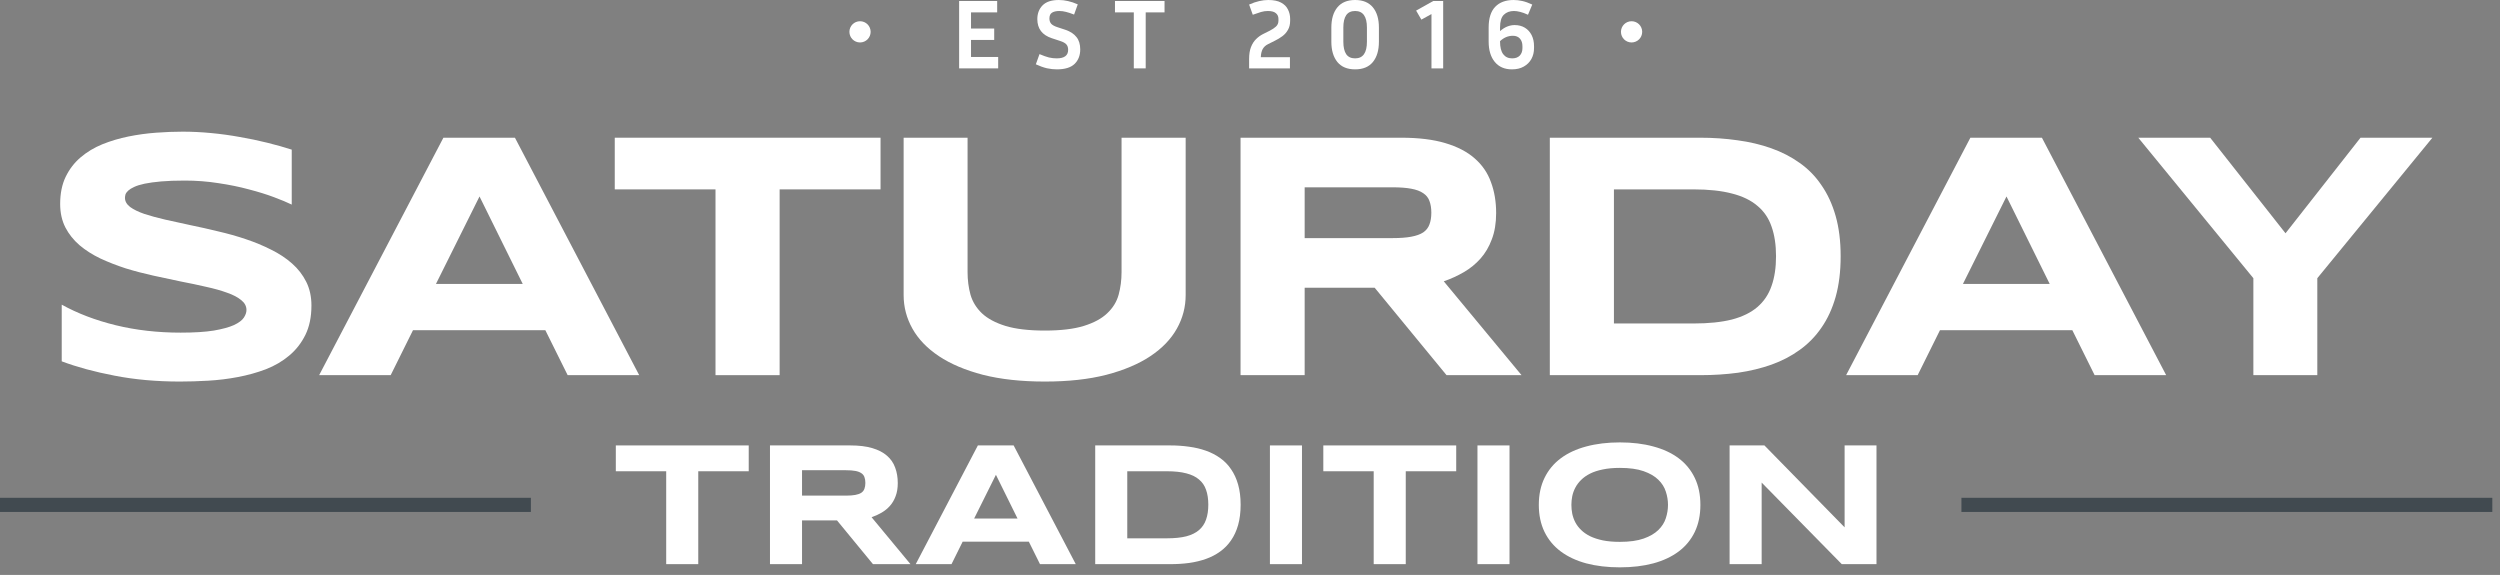 <svg width="287" height="66" viewBox="0 0 287 66" fill="none" xmlns="http://www.w3.org/2000/svg">
<rect x="0" y="0" width="287" height="66" fill="#808080" stroke="none"/>
<path d="M33.491 23.487C32.975 23.235 32.294 22.951 31.448 22.634C30.601 22.316 29.642 22.019 28.571 21.741C27.5 21.45 26.336 21.212 25.08 21.027C23.823 20.828 22.534 20.729 21.211 20.729C20.153 20.729 19.247 20.762 18.493 20.828C17.752 20.895 17.124 20.98 16.608 21.086C16.106 21.192 15.702 21.318 15.398 21.463C15.107 21.596 14.882 21.734 14.724 21.88C14.565 22.025 14.459 22.171 14.406 22.316C14.367 22.462 14.347 22.594 14.347 22.713C14.347 23.11 14.545 23.46 14.942 23.765C15.339 24.055 15.881 24.32 16.569 24.558C17.256 24.783 18.057 25.001 18.969 25.213C19.882 25.411 20.847 25.623 21.866 25.848C22.897 26.059 23.955 26.297 25.04 26.562C26.138 26.813 27.196 27.111 28.214 27.455C29.246 27.798 30.218 28.202 31.13 28.665C32.043 29.114 32.843 29.643 33.531 30.252C34.219 30.86 34.761 31.561 35.158 32.355C35.554 33.148 35.753 34.054 35.753 35.073C35.753 36.382 35.521 37.506 35.059 38.445C34.596 39.384 33.974 40.178 33.194 40.826C32.427 41.474 31.534 41.996 30.515 42.393C29.497 42.777 28.426 43.074 27.302 43.286C26.191 43.498 25.06 43.636 23.909 43.703C22.772 43.769 21.687 43.802 20.655 43.802C17.957 43.802 15.458 43.577 13.156 43.127C10.868 42.691 8.845 42.142 7.086 41.481V34.974C8.898 35.979 10.961 36.766 13.275 37.334C15.603 37.903 18.09 38.187 20.735 38.187C22.296 38.187 23.565 38.108 24.544 37.949C25.536 37.777 26.31 37.566 26.865 37.315C27.421 37.05 27.797 36.766 27.996 36.461C28.194 36.157 28.294 35.866 28.294 35.589C28.294 35.152 28.095 34.775 27.698 34.458C27.302 34.127 26.759 33.843 26.072 33.605C25.384 33.353 24.584 33.129 23.671 32.93C22.758 32.718 21.786 32.514 20.755 32.315C19.736 32.103 18.685 31.879 17.6 31.641C16.516 31.402 15.458 31.125 14.426 30.807C13.408 30.477 12.442 30.1 11.53 29.677C10.617 29.24 9.817 28.731 9.129 28.149C8.441 27.554 7.899 26.873 7.502 26.105C7.105 25.325 6.907 24.426 6.907 23.407C6.907 22.204 7.119 21.166 7.542 20.293C7.965 19.42 8.534 18.679 9.248 18.071C9.976 17.449 10.809 16.947 11.748 16.563C12.7 16.179 13.699 15.882 14.743 15.67C15.788 15.459 16.846 15.313 17.918 15.234C18.989 15.154 20.007 15.115 20.973 15.115C22.031 15.115 23.116 15.168 24.227 15.274C25.351 15.379 26.455 15.531 27.54 15.73C28.624 15.915 29.669 16.133 30.674 16.384C31.692 16.636 32.632 16.9 33.491 17.178V23.487Z" fill="white"/>
<path d="M62.607 37.91H47.41L44.851 43.068H36.638L50.902 15.809H59.115L73.379 43.068H65.166L62.607 37.91ZM50.049 32.593H60.008L55.048 22.554L50.049 32.593Z" fill="white"/>
<path d="M89.501 21.741V43.068H82.14V21.741H70.574V15.809H101.086V21.741H89.501Z" fill="white"/>
<path d="M136.114 33.882C136.114 35.245 135.777 36.528 135.102 37.731C134.428 38.935 133.416 39.986 132.067 40.886C130.718 41.785 129.032 42.499 127.008 43.028C124.998 43.544 122.643 43.802 119.945 43.802C117.247 43.802 114.88 43.544 112.843 43.028C110.819 42.499 109.133 41.785 107.784 40.886C106.435 39.986 105.423 38.935 104.749 37.731C104.074 36.528 103.737 35.245 103.737 33.882V15.809H111.077V31.244C111.077 32.156 111.19 33.023 111.415 33.843C111.653 34.65 112.089 35.357 112.724 35.965C113.372 36.574 114.271 37.057 115.422 37.414C116.586 37.771 118.094 37.949 119.945 37.949C121.784 37.949 123.278 37.771 124.429 37.414C125.58 37.057 126.472 36.574 127.107 35.965C127.755 35.357 128.192 34.65 128.417 33.843C128.641 33.023 128.754 32.156 128.754 31.244V15.809H136.114V33.882Z" fill="white"/>
<path d="M149.775 43.068H142.415V15.809H160.865C162.849 15.809 164.529 16.014 165.904 16.424C167.293 16.834 168.417 17.416 169.277 18.17C170.15 18.924 170.778 19.836 171.161 20.908C171.558 21.966 171.757 23.149 171.757 24.459C171.757 25.61 171.591 26.615 171.261 27.474C170.943 28.334 170.507 29.075 169.951 29.696C169.409 30.305 168.774 30.821 168.047 31.244C167.319 31.667 166.552 32.017 165.745 32.295L174.673 43.068H166.063L157.81 33.029H149.775V43.068ZM164.317 24.419C164.317 23.89 164.244 23.441 164.099 23.07C163.967 22.7 163.728 22.402 163.385 22.177C163.041 21.939 162.578 21.767 161.996 21.662C161.427 21.556 160.713 21.503 159.853 21.503H149.775V27.335H159.853C160.713 27.335 161.427 27.283 161.996 27.177C162.578 27.071 163.041 26.906 163.385 26.681C163.728 26.443 163.967 26.139 164.099 25.768C164.244 25.398 164.317 24.948 164.317 24.419Z" fill="white"/>
<path d="M211.307 29.419C211.307 31.164 211.116 32.718 210.732 34.081C210.349 35.43 209.806 36.607 209.105 37.612C208.418 38.617 207.584 39.47 206.606 40.171C205.64 40.872 204.562 41.434 203.372 41.858C202.182 42.281 200.899 42.592 199.523 42.79C198.148 42.975 196.713 43.068 195.218 43.068H177.919V15.809H195.178C196.673 15.809 198.108 15.908 199.483 16.107C200.859 16.292 202.142 16.596 203.332 17.019C204.536 17.442 205.627 18.005 206.606 18.706C207.584 19.393 208.418 20.246 209.105 21.265C209.806 22.27 210.349 23.447 210.732 24.796C211.116 26.145 211.307 27.686 211.307 29.419ZM203.888 29.419C203.888 28.109 203.716 26.972 203.372 26.006C203.041 25.041 202.499 24.247 201.745 23.626C201.004 22.991 200.032 22.521 198.829 22.217C197.625 21.9 196.157 21.741 194.425 21.741H185.279V37.136H194.425C196.157 37.136 197.625 36.984 198.829 36.68C200.032 36.362 201.004 35.886 201.745 35.251C202.499 34.603 203.041 33.796 203.372 32.831C203.716 31.865 203.888 30.728 203.888 29.419Z" fill="white"/>
<path d="M237.904 37.91H222.707L220.148 43.068H211.934L226.199 15.809H234.412L248.676 43.068H240.463L237.904 37.91ZM225.346 32.593H235.305L230.345 22.554L225.346 32.593Z" fill="white"/>
<path d="M266.027 31.938V43.068H258.687V31.938L245.474 15.809H253.727L262.377 26.78L270.987 15.809H279.24L266.027 31.938Z" fill="white"/>
<rect y="57.147" width="60.945" height="1.625" fill="#414A50"/>
<path d="M80.16 54.101V64.764H76.48V54.101H70.696V51.135H85.953V54.101H80.16Z" fill="white"/>
<path d="M92.073 64.764H88.393V51.135H97.618C98.61 51.135 99.45 51.237 100.137 51.442C100.832 51.647 101.394 51.938 101.824 52.315C102.26 52.692 102.574 53.148 102.766 53.684C102.964 54.213 103.064 54.805 103.064 55.46C103.064 56.035 102.981 56.538 102.816 56.967C102.657 57.397 102.439 57.768 102.161 58.078C101.89 58.383 101.572 58.641 101.209 58.852C100.845 59.064 100.461 59.239 100.058 59.378L104.522 64.764H100.217L96.09 59.745H92.073V64.764ZM99.344 55.44C99.344 55.175 99.307 54.95 99.235 54.765C99.169 54.58 99.049 54.431 98.878 54.319C98.706 54.2 98.474 54.114 98.183 54.061C97.899 54.008 97.542 53.982 97.112 53.982H92.073V56.898H97.112C97.542 56.898 97.899 56.871 98.183 56.819C98.474 56.766 98.706 56.683 98.878 56.571C99.049 56.452 99.169 56.3 99.235 56.114C99.307 55.929 99.344 55.704 99.344 55.44Z" fill="white"/>
<path d="M118.111 62.185H110.513L109.234 64.764H105.127L112.259 51.135H116.366L123.498 64.764H119.391L118.111 62.185ZM111.832 59.527H116.812L114.332 54.507L111.832 59.527Z" fill="white"/>
<path d="M142.424 57.94C142.424 58.812 142.328 59.59 142.136 60.271C141.945 60.945 141.673 61.534 141.323 62.036C140.979 62.539 140.562 62.965 140.073 63.316C139.59 63.666 139.051 63.947 138.456 64.159C137.861 64.371 137.22 64.526 136.532 64.625C135.844 64.718 135.127 64.764 134.379 64.764H125.73V51.135H134.36C135.107 51.135 135.824 51.184 136.512 51.284C137.2 51.376 137.841 51.528 138.436 51.74C139.038 51.952 139.584 52.233 140.073 52.583C140.562 52.927 140.979 53.353 141.323 53.863C141.673 54.365 141.945 54.954 142.136 55.628C142.328 56.303 142.424 57.073 142.424 57.94ZM138.714 57.94C138.714 57.285 138.628 56.716 138.456 56.233C138.291 55.751 138.02 55.354 137.643 55.043C137.273 54.726 136.786 54.491 136.185 54.339C135.583 54.18 134.849 54.101 133.983 54.101H129.41V61.798H133.983C134.849 61.798 135.583 61.722 136.185 61.57C136.786 61.411 137.273 61.173 137.643 60.856C138.02 60.532 138.291 60.128 138.456 59.646C138.628 59.163 138.714 58.594 138.714 57.94Z" fill="white"/>
<path d="M145.787 64.764V51.135H149.467V64.764H145.787Z" fill="white"/>
<path d="M161.38 54.101V64.764H157.7V54.101H151.917V51.135H167.173V54.101H161.38Z" fill="white"/>
<path d="M169.613 64.764V51.135H173.293V64.764H169.613Z" fill="white"/>
<path d="M195.205 57.959C195.205 59.13 194.991 60.165 194.561 61.064C194.131 61.957 193.516 62.704 192.716 63.306C191.916 63.908 190.943 64.364 189.799 64.675C188.662 64.979 187.382 65.131 185.961 65.131C184.539 65.131 183.253 64.979 182.102 64.675C180.958 64.364 179.982 63.908 179.176 63.306C178.369 62.704 177.747 61.957 177.311 61.064C176.874 60.165 176.656 59.13 176.656 57.959C176.656 56.789 176.874 55.757 177.311 54.864C177.747 53.965 178.369 53.215 179.176 52.613C179.982 52.011 180.958 51.558 182.102 51.254C183.253 50.943 184.539 50.788 185.961 50.788C187.382 50.788 188.662 50.943 189.799 51.254C190.943 51.558 191.916 52.011 192.716 52.613C193.516 53.215 194.131 53.965 194.561 54.864C194.991 55.757 195.205 56.789 195.205 57.959ZM191.486 57.959C191.486 57.45 191.403 56.944 191.238 56.442C191.079 55.932 190.791 55.476 190.375 55.073C189.965 54.669 189.403 54.342 188.688 54.091C187.974 53.84 187.065 53.714 185.961 53.714C185.22 53.714 184.568 53.773 184.006 53.892C183.444 54.005 182.958 54.163 182.548 54.368C182.138 54.574 181.794 54.815 181.517 55.093C181.239 55.364 181.017 55.658 180.852 55.975C180.687 56.286 180.568 56.614 180.495 56.958C180.429 57.295 180.396 57.629 180.396 57.959C180.396 58.297 180.429 58.637 180.495 58.981C180.568 59.325 180.687 59.656 180.852 59.973C181.017 60.284 181.239 60.575 181.517 60.846C181.794 61.117 182.138 61.355 182.548 61.56C182.958 61.758 183.444 61.917 184.006 62.036C184.568 62.149 185.22 62.205 185.961 62.205C187.065 62.205 187.974 62.079 188.688 61.828C189.403 61.577 189.965 61.249 190.375 60.846C190.791 60.443 191.079 59.989 191.238 59.487C191.403 58.978 191.486 58.469 191.486 57.959Z" fill="white"/>
<path d="M211.434 64.764L202.238 55.4V64.764H198.558V51.135H202.556L211.761 60.538V51.135H215.421V64.764H211.434Z" fill="white"/>
<rect x="225.172" y="57.147" width="60.945" height="1.625" fill="#414A50"/>
<path d="M114.59 6.541V7.85H110.108V0.114H114.476V1.422H111.473V3.276H114.135V4.585H111.473V6.541H114.59Z" fill="white"/>
<path d="M121.303 6.701C122.183 6.701 122.623 6.375 122.623 5.722C122.623 5.457 122.555 5.248 122.418 5.097C122.289 4.945 122.047 4.812 121.69 4.698L120.757 4.391C119.643 4.027 119.085 3.295 119.085 2.196C119.085 1.559 119.282 1.035 119.677 0.626C120.079 0.209 120.704 0 121.554 0C121.91 0 122.263 0.042 122.612 0.125C122.961 0.201 123.332 0.326 123.727 0.501L123.306 1.672C122.942 1.528 122.631 1.426 122.373 1.365C122.123 1.297 121.865 1.263 121.599 1.263C121.25 1.263 120.974 1.327 120.769 1.456C120.572 1.578 120.473 1.801 120.473 2.127C120.473 2.37 120.541 2.571 120.678 2.73C120.822 2.882 121.057 3.011 121.383 3.117L122.316 3.424C122.877 3.614 123.298 3.891 123.579 4.255C123.867 4.611 124.011 5.085 124.011 5.677C124.011 6.359 123.795 6.913 123.363 7.338C122.93 7.755 122.251 7.963 121.326 7.963C120.962 7.963 120.583 7.922 120.189 7.838C119.802 7.747 119.377 7.596 118.914 7.383L119.335 6.212C119.76 6.394 120.12 6.522 120.416 6.598C120.719 6.667 121.015 6.701 121.303 6.701Z" fill="white"/>
<path d="M127.999 1.422V0.114H133.688V1.422H131.526V7.85H130.161V1.422H127.999Z" fill="white"/>
<path d="M148.085 7.85H143.398V6.769C143.398 6.223 143.47 5.768 143.614 5.404C143.758 5.032 143.952 4.729 144.194 4.494C144.437 4.251 144.703 4.058 144.991 3.913L145.764 3.527C146.06 3.375 146.299 3.216 146.481 3.049C146.671 2.874 146.766 2.651 146.766 2.378V2.173C146.766 1.892 146.667 1.672 146.47 1.513C146.28 1.346 145.973 1.263 145.548 1.263C145.29 1.263 145.029 1.301 144.763 1.377C144.505 1.452 144.191 1.559 143.819 1.695L143.398 0.523C143.823 0.334 144.21 0.201 144.558 0.125C144.915 0.042 145.26 0 145.594 0C146.208 0 146.697 0.099 147.061 0.296C147.433 0.493 147.698 0.758 147.858 1.092C148.025 1.418 148.108 1.779 148.108 2.173V2.378C148.108 2.787 148.025 3.136 147.858 3.424C147.698 3.713 147.486 3.955 147.221 4.152C146.955 4.35 146.667 4.524 146.356 4.676L145.582 5.063C145.302 5.199 145.093 5.389 144.957 5.631C144.828 5.874 144.756 6.185 144.741 6.564H148.085V7.85Z" fill="white"/>
<path d="M158.3 3.163V4.789C158.3 5.775 158.069 6.553 157.606 7.122C157.143 7.683 156.464 7.963 155.57 7.963C154.675 7.963 153.996 7.683 153.533 7.122C153.071 6.553 152.839 5.775 152.839 4.789V3.163C152.839 2.177 153.071 1.403 153.533 0.842C153.996 0.281 154.675 0 155.57 0C156.464 0 157.143 0.281 157.606 0.842C158.069 1.403 158.3 2.177 158.3 3.163ZM156.923 3.163C156.923 1.896 156.472 1.263 155.57 1.263C155.107 1.263 154.766 1.422 154.546 1.741C154.326 2.059 154.216 2.533 154.216 3.163V4.789C154.216 5.419 154.326 5.897 154.546 6.223C154.766 6.541 155.107 6.701 155.57 6.701C156.472 6.701 156.923 6.064 156.923 4.789V3.163Z" fill="white"/>
<path d="M162.57 1.217L164.538 0.114H165.676V7.85H164.333V1.615L163.173 2.253L162.57 1.217Z" fill="white"/>
<path d="M176.107 5.529C176.107 5.992 176.005 6.409 175.8 6.78C175.596 7.144 175.304 7.433 174.924 7.645C174.553 7.857 174.101 7.963 173.571 7.963C172.729 7.963 172.073 7.679 171.602 7.11C171.132 6.541 170.897 5.76 170.897 4.767V3.163C170.897 2.101 171.147 1.308 171.648 0.785C172.148 0.262 172.854 0 173.764 0C174.082 0 174.412 0.038 174.754 0.114C175.103 0.19 175.486 0.326 175.903 0.523L175.413 1.695C175.072 1.536 174.773 1.426 174.515 1.365C174.257 1.297 174.018 1.263 173.798 1.263C173.32 1.263 172.933 1.407 172.638 1.695C172.349 1.976 172.205 2.465 172.205 3.163V3.572C172.471 3.337 172.744 3.163 173.024 3.049C173.313 2.935 173.597 2.878 173.878 2.878C174.333 2.878 174.727 2.981 175.061 3.185C175.395 3.39 175.652 3.675 175.834 4.039C176.016 4.403 176.107 4.824 176.107 5.301V5.529ZM172.205 4.767C172.205 5.419 172.327 5.904 172.569 6.223C172.812 6.541 173.153 6.701 173.593 6.701C173.972 6.701 174.264 6.595 174.469 6.382C174.674 6.162 174.776 5.878 174.776 5.529V5.301C174.776 4.945 174.682 4.657 174.492 4.437C174.302 4.217 174.029 4.107 173.673 4.107C173.134 4.107 172.645 4.312 172.205 4.721V4.767Z" fill="white"/>
<circle cx="187.305" cy="3.656" r="1.219" fill="white"/>
<circle cx="98.731" cy="3.656" r="1.219" fill="white"/>
</svg>
